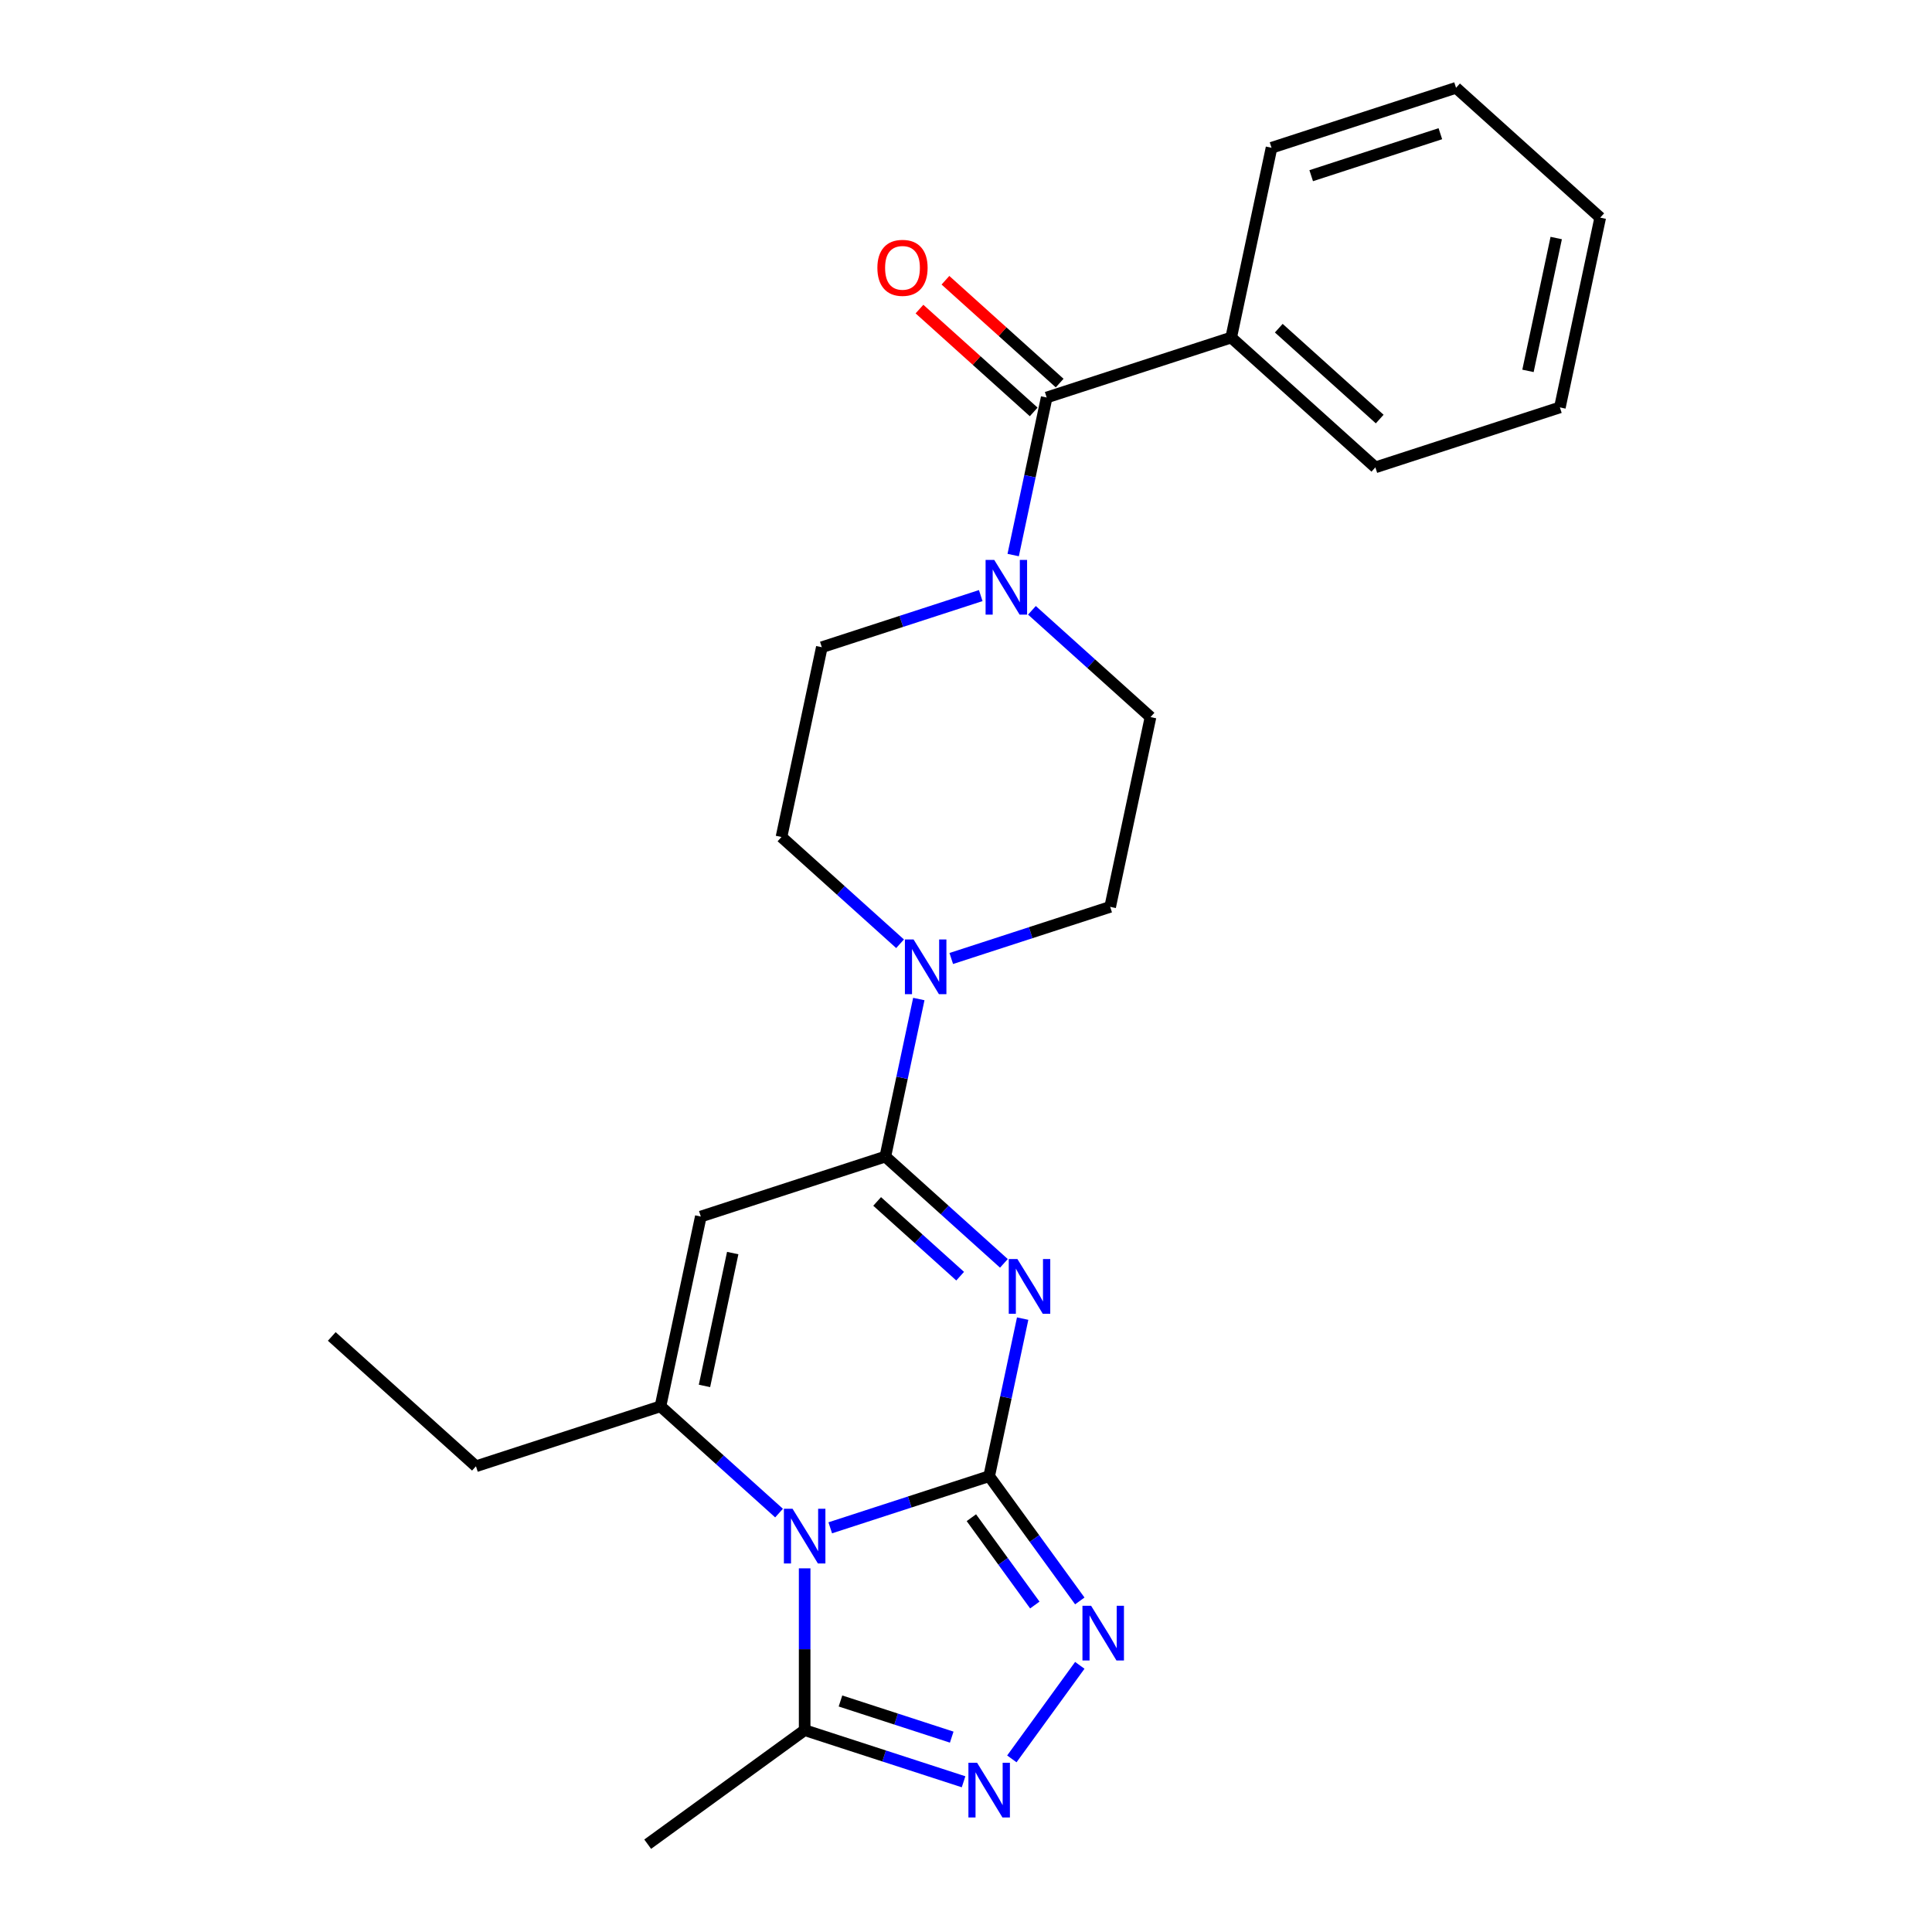 <?xml version='1.0' encoding='iso-8859-1'?>
<svg version='1.1' baseProfile='full'
              xmlns='http://www.w3.org/2000/svg'
                      xmlns:rdkit='http://www.rdkit.org/xml'
                      xmlns:xlink='http://www.w3.org/1999/xlink'
                  xml:space='preserve'
width='1000px' height='1000px' viewBox='0 0 1000 1000'>
<!-- END OF HEADER -->
<rect style='opacity:1.0;fill:#FFFFFF;stroke:none' width='1000' height='1000' x='0' y='0'> </rect>
<path class='bond-0' d='M 511.991,764.068 L 470.864,777.431' style='fill:none;fill-rule:evenodd;stroke:#000000;stroke-width:6px;stroke-linecap:butt;stroke-linejoin:miter;stroke-opacity:1' />
<path class='bond-0' d='M 470.864,777.431 L 429.736,790.794' style='fill:none;fill-rule:evenodd;stroke:#0000FF;stroke-width:6px;stroke-linecap:butt;stroke-linejoin:miter;stroke-opacity:1' />
<path class='bond-1' d='M 511.991,764.068 L 520.659,723.29' style='fill:none;fill-rule:evenodd;stroke:#000000;stroke-width:6px;stroke-linecap:butt;stroke-linejoin:miter;stroke-opacity:1' />
<path class='bond-1' d='M 520.659,723.29 L 529.326,682.512' style='fill:none;fill-rule:evenodd;stroke:#0000FF;stroke-width:6px;stroke-linecap:butt;stroke-linejoin:miter;stroke-opacity:1' />
<path class='bond-5' d='M 511.991,764.068 L 535.448,796.353' style='fill:none;fill-rule:evenodd;stroke:#000000;stroke-width:6px;stroke-linecap:butt;stroke-linejoin:miter;stroke-opacity:1' />
<path class='bond-5' d='M 535.448,796.353 L 558.905,828.639' style='fill:none;fill-rule:evenodd;stroke:#0000FF;stroke-width:6px;stroke-linecap:butt;stroke-linejoin:miter;stroke-opacity:1' />
<path class='bond-5' d='M 502.78,785.559 L 519.2,808.159' style='fill:none;fill-rule:evenodd;stroke:#000000;stroke-width:6px;stroke-linecap:butt;stroke-linejoin:miter;stroke-opacity:1' />
<path class='bond-5' d='M 519.2,808.159 L 535.62,830.759' style='fill:none;fill-rule:evenodd;stroke:#0000FF;stroke-width:6px;stroke-linecap:butt;stroke-linejoin:miter;stroke-opacity:1' />
<path class='bond-3' d='M 403.235,783.169 L 372.547,755.537' style='fill:none;fill-rule:evenodd;stroke:#0000FF;stroke-width:6px;stroke-linecap:butt;stroke-linejoin:miter;stroke-opacity:1' />
<path class='bond-3' d='M 372.547,755.537 L 341.859,727.905' style='fill:none;fill-rule:evenodd;stroke:#000000;stroke-width:6px;stroke-linecap:butt;stroke-linejoin:miter;stroke-opacity:1' />
<path class='bond-7' d='M 416.486,811.77 L 416.486,853.645' style='fill:none;fill-rule:evenodd;stroke:#0000FF;stroke-width:6px;stroke-linecap:butt;stroke-linejoin:miter;stroke-opacity:1' />
<path class='bond-7' d='M 416.486,853.645 L 416.486,895.52' style='fill:none;fill-rule:evenodd;stroke:#000000;stroke-width:6px;stroke-linecap:butt;stroke-linejoin:miter;stroke-opacity:1' />
<path class='bond-2' d='M 519.619,653.911 L 488.931,626.279' style='fill:none;fill-rule:evenodd;stroke:#0000FF;stroke-width:6px;stroke-linecap:butt;stroke-linejoin:miter;stroke-opacity:1' />
<path class='bond-2' d='M 488.931,626.279 L 458.243,598.648' style='fill:none;fill-rule:evenodd;stroke:#000000;stroke-width:6px;stroke-linecap:butt;stroke-linejoin:miter;stroke-opacity:1' />
<path class='bond-2' d='M 496.974,660.547 L 475.492,641.205' style='fill:none;fill-rule:evenodd;stroke:#0000FF;stroke-width:6px;stroke-linecap:butt;stroke-linejoin:miter;stroke-opacity:1' />
<path class='bond-2' d='M 475.492,641.205 L 454.01,621.862' style='fill:none;fill-rule:evenodd;stroke:#000000;stroke-width:6px;stroke-linecap:butt;stroke-linejoin:miter;stroke-opacity:1' />
<path class='bond-4' d='M 458.243,598.648 L 362.737,629.679' style='fill:none;fill-rule:evenodd;stroke:#000000;stroke-width:6px;stroke-linecap:butt;stroke-linejoin:miter;stroke-opacity:1' />
<path class='bond-8' d='M 458.243,598.648 L 466.91,557.87' style='fill:none;fill-rule:evenodd;stroke:#000000;stroke-width:6px;stroke-linecap:butt;stroke-linejoin:miter;stroke-opacity:1' />
<path class='bond-8' d='M 466.91,557.87 L 475.578,517.092' style='fill:none;fill-rule:evenodd;stroke:#0000FF;stroke-width:6px;stroke-linecap:butt;stroke-linejoin:miter;stroke-opacity:1' />
<path class='bond-17' d='M 341.859,727.905 L 246.353,758.937' style='fill:none;fill-rule:evenodd;stroke:#000000;stroke-width:6px;stroke-linecap:butt;stroke-linejoin:miter;stroke-opacity:1' />
<path class='bond-26' d='M 341.859,727.905 L 362.737,629.679' style='fill:none;fill-rule:evenodd;stroke:#000000;stroke-width:6px;stroke-linecap:butt;stroke-linejoin:miter;stroke-opacity:1' />
<path class='bond-26' d='M 364.636,717.347 L 379.251,648.589' style='fill:none;fill-rule:evenodd;stroke:#000000;stroke-width:6px;stroke-linecap:butt;stroke-linejoin:miter;stroke-opacity:1' />
<path class='bond-6' d='M 558.905,861.98 L 523.729,910.396' style='fill:none;fill-rule:evenodd;stroke:#0000FF;stroke-width:6px;stroke-linecap:butt;stroke-linejoin:miter;stroke-opacity:1' />
<path class='bond-25' d='M 498.741,922.246 L 457.613,908.883' style='fill:none;fill-rule:evenodd;stroke:#0000FF;stroke-width:6px;stroke-linecap:butt;stroke-linejoin:miter;stroke-opacity:1' />
<path class='bond-25' d='M 457.613,908.883 L 416.486,895.52' style='fill:none;fill-rule:evenodd;stroke:#000000;stroke-width:6px;stroke-linecap:butt;stroke-linejoin:miter;stroke-opacity:1' />
<path class='bond-25' d='M 492.609,899.136 L 463.82,889.782' style='fill:none;fill-rule:evenodd;stroke:#0000FF;stroke-width:6px;stroke-linecap:butt;stroke-linejoin:miter;stroke-opacity:1' />
<path class='bond-25' d='M 463.82,889.782 L 435.03,880.428' style='fill:none;fill-rule:evenodd;stroke:#000000;stroke-width:6px;stroke-linecap:butt;stroke-linejoin:miter;stroke-opacity:1' />
<path class='bond-18' d='M 416.486,895.52 L 335.244,954.545' style='fill:none;fill-rule:evenodd;stroke:#000000;stroke-width:6px;stroke-linecap:butt;stroke-linejoin:miter;stroke-opacity:1' />
<path class='bond-11' d='M 492.372,496.116 L 533.499,482.753' style='fill:none;fill-rule:evenodd;stroke:#0000FF;stroke-width:6px;stroke-linecap:butt;stroke-linejoin:miter;stroke-opacity:1' />
<path class='bond-11' d='M 533.499,482.753 L 574.627,469.39' style='fill:none;fill-rule:evenodd;stroke:#000000;stroke-width:6px;stroke-linecap:butt;stroke-linejoin:miter;stroke-opacity:1' />
<path class='bond-12' d='M 465.871,488.491 L 435.183,460.859' style='fill:none;fill-rule:evenodd;stroke:#0000FF;stroke-width:6px;stroke-linecap:butt;stroke-linejoin:miter;stroke-opacity:1' />
<path class='bond-12' d='M 435.183,460.859 L 404.495,433.227' style='fill:none;fill-rule:evenodd;stroke:#000000;stroke-width:6px;stroke-linecap:butt;stroke-linejoin:miter;stroke-opacity:1' />
<path class='bond-9' d='M 541.757,205.744 L 533.09,246.521' style='fill:none;fill-rule:evenodd;stroke:#000000;stroke-width:6px;stroke-linecap:butt;stroke-linejoin:miter;stroke-opacity:1' />
<path class='bond-9' d='M 533.09,246.521 L 524.422,287.299' style='fill:none;fill-rule:evenodd;stroke:#0000FF;stroke-width:6px;stroke-linecap:butt;stroke-linejoin:miter;stroke-opacity:1' />
<path class='bond-15' d='M 548.477,198.281 L 518.918,171.667' style='fill:none;fill-rule:evenodd;stroke:#000000;stroke-width:6px;stroke-linecap:butt;stroke-linejoin:miter;stroke-opacity:1' />
<path class='bond-15' d='M 518.918,171.667 L 489.36,145.052' style='fill:none;fill-rule:evenodd;stroke:#FF0000;stroke-width:6px;stroke-linecap:butt;stroke-linejoin:miter;stroke-opacity:1' />
<path class='bond-15' d='M 535.038,213.206 L 505.48,186.592' style='fill:none;fill-rule:evenodd;stroke:#000000;stroke-width:6px;stroke-linecap:butt;stroke-linejoin:miter;stroke-opacity:1' />
<path class='bond-15' d='M 505.48,186.592 L 475.921,159.978' style='fill:none;fill-rule:evenodd;stroke:#FF0000;stroke-width:6px;stroke-linecap:butt;stroke-linejoin:miter;stroke-opacity:1' />
<path class='bond-16' d='M 541.757,205.744 L 637.263,174.712' style='fill:none;fill-rule:evenodd;stroke:#000000;stroke-width:6px;stroke-linecap:butt;stroke-linejoin:miter;stroke-opacity:1' />
<path class='bond-10' d='M 507.628,308.275 L 466.501,321.638' style='fill:none;fill-rule:evenodd;stroke:#0000FF;stroke-width:6px;stroke-linecap:butt;stroke-linejoin:miter;stroke-opacity:1' />
<path class='bond-10' d='M 466.501,321.638 L 425.373,335.001' style='fill:none;fill-rule:evenodd;stroke:#000000;stroke-width:6px;stroke-linecap:butt;stroke-linejoin:miter;stroke-opacity:1' />
<path class='bond-27' d='M 534.129,315.9 L 564.817,343.532' style='fill:none;fill-rule:evenodd;stroke:#0000FF;stroke-width:6px;stroke-linecap:butt;stroke-linejoin:miter;stroke-opacity:1' />
<path class='bond-27' d='M 564.817,343.532 L 595.505,371.164' style='fill:none;fill-rule:evenodd;stroke:#000000;stroke-width:6px;stroke-linecap:butt;stroke-linejoin:miter;stroke-opacity:1' />
<path class='bond-14' d='M 574.627,469.39 L 595.505,371.164' style='fill:none;fill-rule:evenodd;stroke:#000000;stroke-width:6px;stroke-linecap:butt;stroke-linejoin:miter;stroke-opacity:1' />
<path class='bond-13' d='M 404.495,433.227 L 425.373,335.001' style='fill:none;fill-rule:evenodd;stroke:#000000;stroke-width:6px;stroke-linecap:butt;stroke-linejoin:miter;stroke-opacity:1' />
<path class='bond-19' d='M 637.263,174.712 L 711.889,241.906' style='fill:none;fill-rule:evenodd;stroke:#000000;stroke-width:6px;stroke-linecap:butt;stroke-linejoin:miter;stroke-opacity:1' />
<path class='bond-19' d='M 661.896,169.866 L 714.134,216.902' style='fill:none;fill-rule:evenodd;stroke:#000000;stroke-width:6px;stroke-linecap:butt;stroke-linejoin:miter;stroke-opacity:1' />
<path class='bond-20' d='M 637.263,174.712 L 658.141,76.486' style='fill:none;fill-rule:evenodd;stroke:#000000;stroke-width:6px;stroke-linecap:butt;stroke-linejoin:miter;stroke-opacity:1' />
<path class='bond-21' d='M 246.353,758.937 L 171.726,691.742' style='fill:none;fill-rule:evenodd;stroke:#000000;stroke-width:6px;stroke-linecap:butt;stroke-linejoin:miter;stroke-opacity:1' />
<path class='bond-22' d='M 711.889,241.906 L 807.395,210.875' style='fill:none;fill-rule:evenodd;stroke:#000000;stroke-width:6px;stroke-linecap:butt;stroke-linejoin:miter;stroke-opacity:1' />
<path class='bond-23' d='M 658.141,76.486 L 753.647,45.455' style='fill:none;fill-rule:evenodd;stroke:#000000;stroke-width:6px;stroke-linecap:butt;stroke-linejoin:miter;stroke-opacity:1' />
<path class='bond-23' d='M 678.673,90.933 L 745.527,69.21' style='fill:none;fill-rule:evenodd;stroke:#000000;stroke-width:6px;stroke-linecap:butt;stroke-linejoin:miter;stroke-opacity:1' />
<path class='bond-28' d='M 807.395,210.875 L 828.274,112.649' style='fill:none;fill-rule:evenodd;stroke:#000000;stroke-width:6px;stroke-linecap:butt;stroke-linejoin:miter;stroke-opacity:1' />
<path class='bond-28' d='M 790.882,191.965 L 805.497,123.207' style='fill:none;fill-rule:evenodd;stroke:#000000;stroke-width:6px;stroke-linecap:butt;stroke-linejoin:miter;stroke-opacity:1' />
<path class='bond-24' d='M 753.647,45.455 L 828.274,112.649' style='fill:none;fill-rule:evenodd;stroke:#000000;stroke-width:6px;stroke-linecap:butt;stroke-linejoin:miter;stroke-opacity:1' />
<path  class='atom-1' d='M 410.226 780.939
L 419.506 795.939
Q 420.426 797.419, 421.906 800.099
Q 423.386 802.779, 423.466 802.939
L 423.466 780.939
L 427.226 780.939
L 427.226 809.259
L 423.346 809.259
L 413.386 792.859
Q 412.226 790.939, 410.986 788.739
Q 409.786 786.539, 409.426 785.859
L 409.426 809.259
L 405.746 809.259
L 405.746 780.939
L 410.226 780.939
' fill='#0000FF'/>
<path  class='atom-2' d='M 526.61 651.682
L 535.89 666.682
Q 536.81 668.162, 538.29 670.842
Q 539.77 673.522, 539.85 673.682
L 539.85 651.682
L 543.61 651.682
L 543.61 680.002
L 539.73 680.002
L 529.77 663.602
Q 528.61 661.682, 527.37 659.482
Q 526.17 657.282, 525.81 656.602
L 525.81 680.002
L 522.13 680.002
L 522.13 651.682
L 526.61 651.682
' fill='#0000FF'/>
<path  class='atom-6' d='M 564.757 831.15
L 574.037 846.15
Q 574.957 847.63, 576.437 850.31
Q 577.917 852.99, 577.997 853.15
L 577.997 831.15
L 581.757 831.15
L 581.757 859.47
L 577.877 859.47
L 567.917 843.07
Q 566.757 841.15, 565.517 838.95
Q 564.317 836.75, 563.957 836.07
L 563.957 859.47
L 560.277 859.47
L 560.277 831.15
L 564.757 831.15
' fill='#0000FF'/>
<path  class='atom-7' d='M 505.731 912.391
L 515.011 927.391
Q 515.931 928.871, 517.411 931.551
Q 518.891 934.231, 518.971 934.391
L 518.971 912.391
L 522.731 912.391
L 522.731 940.711
L 518.851 940.711
L 508.891 924.311
Q 507.731 922.391, 506.491 920.191
Q 505.291 917.991, 504.931 917.311
L 504.931 940.711
L 501.251 940.711
L 501.251 912.391
L 505.731 912.391
' fill='#0000FF'/>
<path  class='atom-9' d='M 472.861 486.262
L 482.141 501.262
Q 483.061 502.742, 484.541 505.422
Q 486.021 508.102, 486.101 508.262
L 486.101 486.262
L 489.861 486.262
L 489.861 514.582
L 485.981 514.582
L 476.021 498.182
Q 474.861 496.262, 473.621 494.062
Q 472.421 491.862, 472.061 491.182
L 472.061 514.582
L 468.381 514.582
L 468.381 486.262
L 472.861 486.262
' fill='#0000FF'/>
<path  class='atom-11' d='M 514.619 289.81
L 523.899 304.81
Q 524.819 306.29, 526.299 308.97
Q 527.779 311.65, 527.859 311.81
L 527.859 289.81
L 531.619 289.81
L 531.619 318.13
L 527.739 318.13
L 517.779 301.73
Q 516.619 299.81, 515.379 297.61
Q 514.179 295.41, 513.819 294.73
L 513.819 318.13
L 510.139 318.13
L 510.139 289.81
L 514.619 289.81
' fill='#0000FF'/>
<path  class='atom-16' d='M 454.13 138.629
Q 454.13 131.829, 457.49 128.029
Q 460.85 124.229, 467.13 124.229
Q 473.41 124.229, 476.77 128.029
Q 480.13 131.829, 480.13 138.629
Q 480.13 145.509, 476.73 149.429
Q 473.33 153.309, 467.13 153.309
Q 460.89 153.309, 457.49 149.429
Q 454.13 145.549, 454.13 138.629
M 467.13 150.109
Q 471.45 150.109, 473.77 147.229
Q 476.13 144.309, 476.13 138.629
Q 476.13 133.069, 473.77 130.269
Q 471.45 127.429, 467.13 127.429
Q 462.81 127.429, 460.45 130.229
Q 458.13 133.029, 458.13 138.629
Q 458.13 144.349, 460.45 147.229
Q 462.81 150.109, 467.13 150.109
' fill='#FF0000'/>
</svg>
